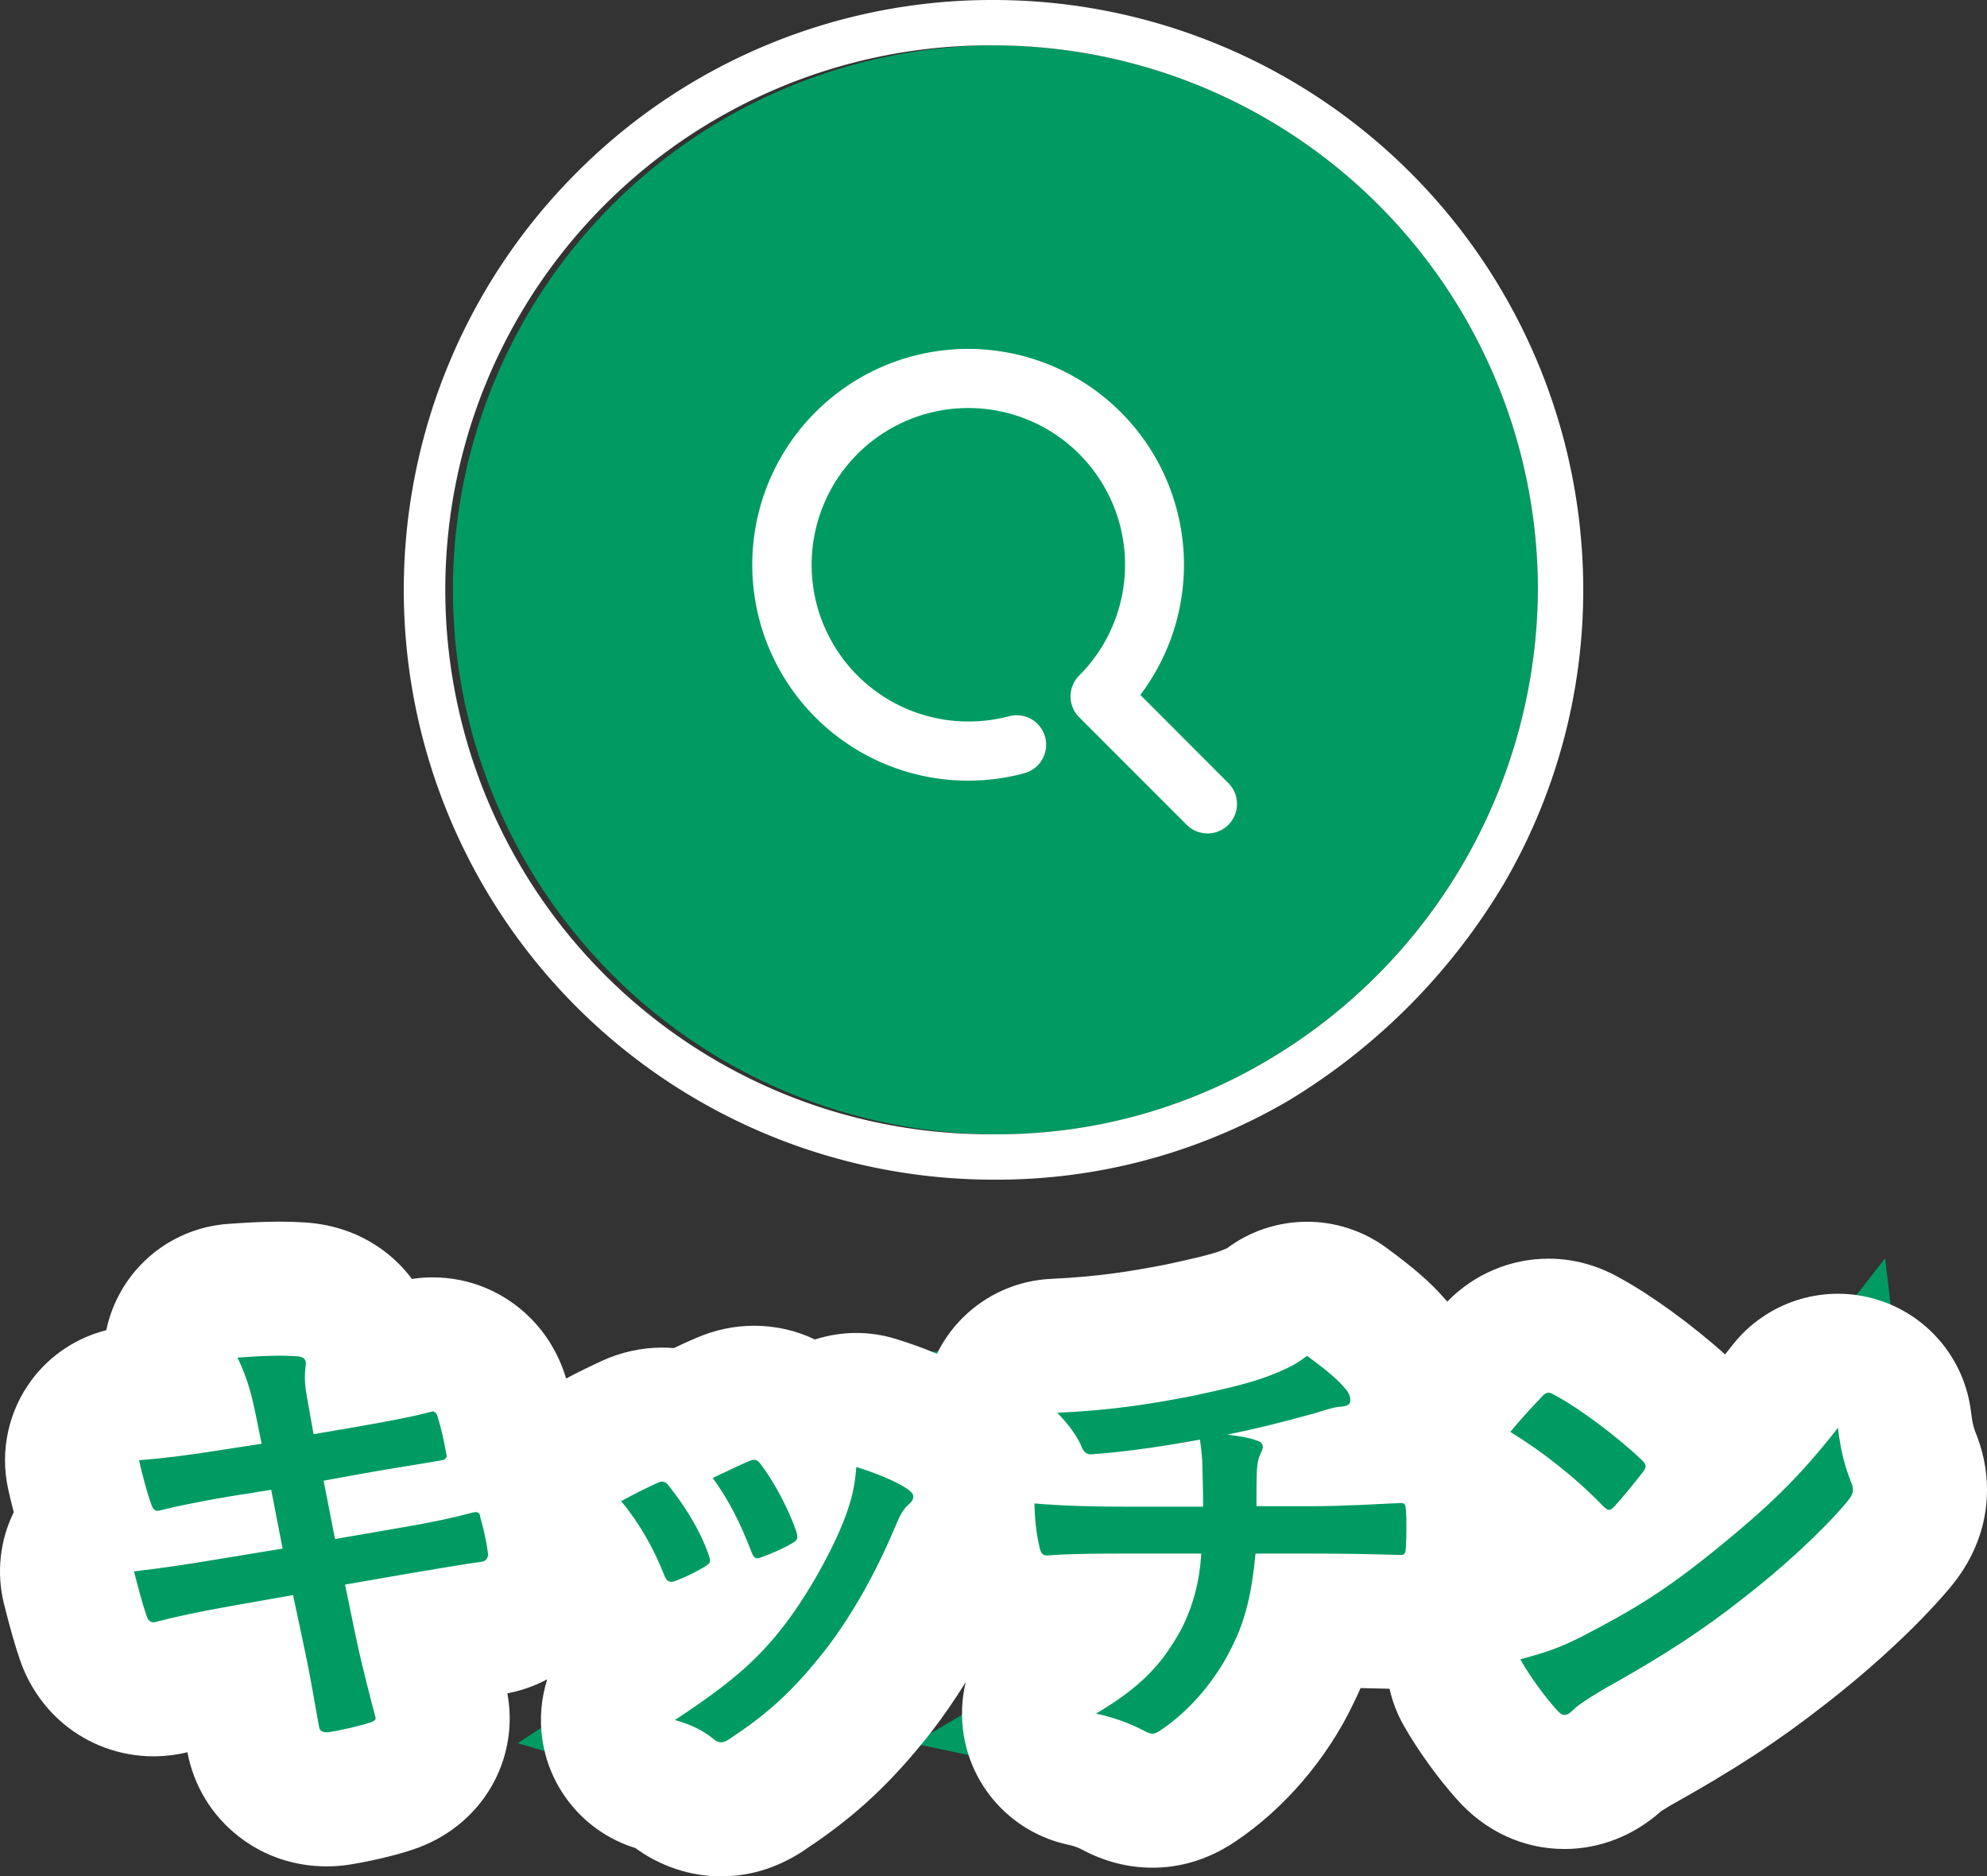 <svg xmlns="http://www.w3.org/2000/svg" width="74.124" height="69.986" viewBox="0 0 74.124 69.986">
  <rect x="0" y="0" width="74.124" height="69.986" fill="#333333" stroke="none"/>
  <g transform="translate(2006.062 -2929)">
    <g transform="translate(-1991 2929)">
      <path d="M20.308,0A20.308,20.308,0,0,1,40.615,20.308,20.52,20.52,0,0,1,30.476,37.89a19.725,19.725,0,0,1-10.169,2.725A20.308,20.308,0,0,1,20.308,0Z" transform="translate(1.692 1.692)" fill="#009b63"/>
      <path d="M21,.692a20.308,20.308,0,1,0,0,40.615,19.725,19.725,0,0,0,10.169-2.725A20.52,20.52,0,0,0,41.308,21,20.308,20.308,0,0,0,21,.692M21-1A22,22,0,0,1,43,21a21.717,21.717,0,0,1-2.948,10.939,23.49,23.49,0,0,1-8,8.085A21.52,21.52,0,0,1,21,43,22,22,0,0,1,5.444,5.444,21.856,21.856,0,0,1,21-1Z" transform="translate(1 1)" fill="#fff"/>
      <path d="M16.2,17.755,12.18,13.734a1.1,1.1,0,0,1,0-1.555,5.846,5.846,0,1,0-4.134,1.713,5.922,5.922,0,0,0,1.534-.2,1.1,1.1,0,0,1,.565,2.126A8.052,8.052,0,1,1,14.462,12.9L17.756,16.2A1.1,1.1,0,0,1,16.2,17.755Z" transform="translate(13.016 13.019)" fill="#fff"/>
    </g>
    <g transform="translate(-1969 2993)" fill="#009b63" stroke-linecap="round" stroke-linejoin="round">
      <path d="M -10.166 3.486 C -10.85 3.486 -11.524 3.232 -12.047 2.782 C -12.137 2.714 -12.245 2.653 -12.595 2.549 L -17.744 1.019 L -13.258 -1.935 C -12.938 -2.146 -12.649 -2.341 -12.386 -2.525 C -13.231 -2.64 -14.173 -3.17 -14.625 -4.375 C -14.937 -5.155 -15.336 -5.838 -15.81 -6.407 L -16.536 -7.278 C -16.476 -7.005 -16.42 -6.7 -16.375 -6.365 L -16.353 -6.201 L -16.353 -6.035 C -16.353 -4.616 -17.399 -3.436 -18.797 -3.265 C -19.264 -3.202 -20.262 -3.036 -21.212 -2.876 C -21.039 -2.121 -20.85 -1.394 -20.691 -0.784 L -20.632 -0.561 L -20.615 -0.492 L -20.601 -0.422 C -20.382 0.671 -20.877 2.092 -22.482 2.627 C -22.986 2.795 -23.852 2.996 -24.454 3.085 L -24.541 3.098 L -24.628 3.105 C -24.71 3.111 -24.793 3.114 -24.874 3.114 C -26.265 3.114 -27.403 2.161 -27.624 0.831 C -27.662 0.631 -27.703 0.397 -27.749 0.129 C -27.84 -0.391 -27.95 -1.017 -28.074 -1.623 C -29.038 -1.452 -29.892 -1.274 -30.495 -1.118 C -30.773 -1.033 -31.055 -0.991 -31.337 -0.991 C -32.534 -0.991 -33.558 -1.739 -33.952 -2.899 C -34.163 -3.512 -34.358 -4.267 -34.487 -4.783 L -35.179 -7.548 L -33.98 -7.685 C -34.124 -8.177 -34.252 -8.7 -34.32 -9.013 L -34.921 -11.818 L -32.06 -12.03 C -31.547 -12.068 -31.025 -12.123 -30.421 -12.205 C -30.43 -12.226 -30.44 -12.246 -30.45 -12.267 L -32.073 -15.598 L -28.377 -15.856 C -27.852 -15.893 -27.256 -15.934 -26.639 -15.934 C -26.349 -15.934 -26.081 -15.925 -25.819 -15.907 L -25.81 -15.906 L -25.801 -15.906 C -25.233 -15.862 -24.728 -15.688 -24.301 -15.387 C -23.645 -14.925 -23.24 -14.221 -23.166 -13.427 C -22.591 -13.534 -22.02 -13.651 -21.577 -13.77 L -21.258 -13.856 L -20.927 -13.856 C -19.73 -13.856 -18.697 -13.067 -18.346 -11.889 C -18.184 -11.359 -18.058 -10.819 -17.938 -10.141 L -17.9 -9.926 L -17.9 -9.707 C -17.9 -9.705 -17.9 -9.703 -17.9 -9.701 C -17.62 -9.527 -17.376 -9.3 -17.179 -9.032 L -15.109 -10.189 C -14.524 -10.516 -14.09 -10.722 -13.741 -10.887 L -13.621 -10.944 L -13.601 -10.954 L -13.581 -10.963 C -13.182 -11.144 -12.772 -11.236 -12.362 -11.236 C -12.091 -11.236 -11.826 -11.196 -11.572 -11.119 L -11.545 -11.132 L -11.42 -11.191 C -10.801 -11.486 -10.42 -11.667 -10.094 -11.802 C -9.713 -11.967 -9.322 -12.051 -8.932 -12.051 C -8.388 -12.051 -7.873 -11.893 -7.429 -11.599 L -7.345 -12.589 L -4.378 -11.67 C -3.762 -11.48 -2.609 -11.078 -1.807 -10.533 L -1.759 -10.501 L -1.713 -10.466 C -1.39 -10.224 -1.149 -9.966 -0.97 -9.708 L -0.97 -10.642 L -0.408 -10.595 L -3.246 -13.538 L 2.26 -13.802 C 4.268 -13.898 5.466 -14.104 6.928 -14.384 C 8.042 -14.626 8.76 -14.787 9.354 -15.005 C 9.934 -15.228 10.017 -15.292 10.167 -15.408 L 11.659 -16.561 L 13.177 -15.444 C 13.933 -14.888 14.531 -14.407 14.963 -13.897 C 15.511 -13.299 15.811 -12.547 15.811 -11.764 C 15.811 -11.28 15.688 -10.823 15.464 -10.427 C 15.6 -10.414 15.734 -10.391 15.864 -10.359 L 17.34 -12.17 C 17.753 -12.678 18.256 -13.217 18.612 -13.593 C 19.154 -14.205 19.909 -14.553 20.706 -14.553 C 21.409 -14.553 21.931 -14.277 22.156 -14.146 C 23.246 -13.557 24.806 -12.399 25.893 -11.369 L 25.918 -11.346 L 25.942 -11.322 C 26.513 -10.75 26.811 -10.096 26.826 -9.377 C 27.906 -10.339 28.643 -11.145 29.53 -12.281 L 33.26 -17.066 L 33.983 -11.042 C 34.061 -10.392 34.164 -10.031 34.293 -9.697 C 34.413 -9.409 34.562 -8.976 34.562 -8.432 C 34.562 -7.328 33.935 -6.586 33.698 -6.307 L 33.694 -6.302 L 33.69 -6.298 C 32.654 -5.085 31.056 -3.608 29.414 -2.344 C 27.818 -1.094 26.245 -0.072 23.998 1.179 C 23.552 1.447 23.394 1.557 23.345 1.593 C 22.608 2.314 21.828 2.466 21.301 2.466 C 20.486 2.466 19.718 2.098 19.135 1.43 C 18.53 0.751 17.928 -0.086 17.481 -0.868 L 15.922 -3.597 C 15.696 -3.537 15.444 -3.501 15.164 -3.501 L 15.124 -3.501 L 15.085 -3.502 C 13.998 -3.537 13.044 -3.552 11.903 -3.552 C 11.722 -2.818 11.485 -2.168 11.173 -1.542 C 10.375 0.135 9.076 1.652 7.605 2.626 C 7.402 2.762 6.795 3.163 5.933 3.163 C 5.426 3.163 4.923 3.027 4.437 2.76 C 4.097 2.583 3.707 2.446 3.306 2.361 L -2.98 1.027 L 2.555 -2.238 C 3.376 -2.723 3.865 -3.117 4.229 -3.551 C 3.613 -3.549 2.785 -3.538 2.226 -3.492 L 2.221 -3.492 L 2.215 -3.491 C 2.139 -3.486 2.063 -3.483 1.988 -3.483 C 1.044 -3.483 0.182 -3.953 -0.319 -4.741 C -0.571 -5.137 -0.679 -5.526 -0.742 -5.835 C -0.803 -6.09 -0.855 -6.406 -0.895 -6.738 C -1.004 -6.558 -1.142 -6.376 -1.314 -6.198 C -1.321 -6.182 -1.327 -6.166 -1.334 -6.152 C -1.354 -6.105 -1.374 -6.058 -1.394 -6.012 C -2.194 -4.119 -3.189 -2.373 -4.272 -0.96 L -4.281 -0.949 L -4.29 -0.937 C -5.596 0.724 -6.731 1.79 -8.322 2.846 C -8.597 3.049 -9.254 3.486 -10.166 3.486 Z M 17.744 -8.599 C 17.839 -8.298 17.861 -8.047 17.873 -7.912 L 17.875 -7.893 L 17.876 -7.876 L 17.878 -7.859 C 17.921 -7.29 17.903 -6.673 17.883 -6.198 L 17.881 -6.164 L 17.879 -6.129 L 17.878 -6.114 C 17.859 -5.85 17.82 -5.301 17.455 -4.725 C 17.318 -4.508 17.023 -4.122 16.524 -3.842 L 18.99 -4.519 C 19.78 -4.736 20.128 -4.838 20.807 -5.183 C 21.078 -5.323 21.33 -5.456 21.568 -5.584 C 21.372 -5.704 21.174 -5.857 20.978 -6.052 L 20.964 -6.067 L 20.949 -6.081 C 20.097 -6.962 19.04 -7.806 17.974 -8.458 L 17.744 -8.599 Z" stroke="none"/>
      <path d="M -26.639 -13.434 C -27.161 -13.434 -27.686 -13.398 -28.203 -13.362 C -27.88 -12.699 -27.693 -12.087 -27.523 -11.237 L -27.302 -10.149 L -28.849 -9.911 C -30.022 -9.724 -30.957 -9.605 -31.875 -9.537 C -31.773 -9.061 -31.552 -8.228 -31.399 -7.837 C -31.331 -7.667 -31.246 -7.616 -31.076 -7.667 C -30.617 -7.786 -29.478 -8.024 -28.543 -8.177 L -26.945 -8.432 L -26.52 -6.239 L -28.9 -5.848 C -30.124 -5.644 -31.025 -5.508 -32.062 -5.389 C -31.926 -4.845 -31.756 -4.199 -31.586 -3.706 C -31.518 -3.502 -31.382 -3.451 -31.195 -3.519 C -30.549 -3.689 -29.597 -3.893 -28.441 -4.097 L -26.129 -4.505 L -25.704 -2.499 C -25.466 -1.411 -25.279 -0.221 -25.16 0.408 C -25.143 0.544 -25.041 0.629 -24.82 0.612 C -24.361 0.544 -23.63 0.374 -23.273 0.255 C -23.12 0.204 -23.035 0.153 -23.052 0.068 C -23.273 -0.782 -23.562 -1.87 -23.8 -3.009 L -24.191 -4.896 L -21.845 -5.304 C -20.638 -5.508 -19.618 -5.678 -19.108 -5.746 C -18.938 -5.763 -18.853 -5.882 -18.853 -6.035 C -18.921 -6.545 -19.023 -6.97 -19.142 -7.395 C -19.159 -7.565 -19.21 -7.633 -19.431 -7.582 C -20.06 -7.412 -20.893 -7.225 -22.1 -7.021 L -24.565 -6.596 L -24.99 -8.772 L -23.494 -9.044 C -22.644 -9.197 -21.437 -9.384 -20.655 -9.52 C -20.485 -9.537 -20.4 -9.588 -20.4 -9.707 C -20.502 -10.285 -20.604 -10.727 -20.74 -11.169 C -20.774 -11.288 -20.842 -11.356 -20.927 -11.356 C -21.811 -11.118 -23.001 -10.914 -23.97 -10.744 L -25.364 -10.506 L -25.619 -11.934 C -25.755 -12.665 -25.653 -12.971 -25.653 -13.158 C -25.653 -13.328 -25.772 -13.396 -25.993 -13.413 C -26.207 -13.428 -26.423 -13.434 -26.639 -13.434 M 11.696 -13.43 C 11.322 -13.141 11.033 -12.971 10.234 -12.665 C 9.452 -12.376 8.602 -12.189 7.429 -11.934 C 5.831 -11.628 4.505 -11.407 2.38 -11.305 C 2.839 -10.829 3.077 -10.472 3.247 -10.132 C 3.315 -9.945 3.417 -9.724 3.672 -9.758 C 4.981 -9.843 6.579 -10.098 7.701 -10.302 C 7.752 -9.962 7.769 -9.741 7.786 -9.52 C 7.803 -9.027 7.82 -8.347 7.82 -7.803 L 4.828 -7.803 C 3.995 -7.803 2.737 -7.82 1.53 -7.922 C 1.53 -7.395 1.615 -6.698 1.7 -6.375 C 1.751 -6.103 1.802 -5.967 2.023 -5.984 C 2.856 -6.052 4.114 -6.052 4.726 -6.052 L 7.752 -6.052 C 7.684 -4.998 7.446 -4.097 7.004 -3.23 C 6.307 -1.955 5.525 -1.088 3.825 -0.085 C 4.386 0.034 5.015 0.238 5.627 0.561 C 5.746 0.629 5.848 0.663 5.933 0.663 C 6.035 0.663 6.12 0.612 6.222 0.544 C 7.327 -0.187 8.33 -1.377 8.925 -2.635 C 9.401 -3.587 9.639 -4.607 9.775 -6.052 L 11.866 -6.052 C 13.107 -6.052 14.093 -6.035 15.164 -6.001 C 15.368 -6.001 15.368 -6.069 15.385 -6.307 C 15.402 -6.698 15.419 -7.225 15.385 -7.667 C 15.368 -7.854 15.368 -7.939 15.198 -7.939 C 14.433 -7.905 12.988 -7.82 11.917 -7.82 L 9.809 -7.82 C 9.809 -8.398 9.809 -8.789 9.826 -9.163 C 9.843 -9.418 9.877 -9.588 9.945 -9.741 C 9.996 -9.86 10.047 -9.945 10.047 -10.03 C 10.047 -10.149 9.962 -10.234 9.826 -10.268 C 9.554 -10.37 9.163 -10.438 8.721 -10.489 C 9.724 -10.693 10.761 -10.948 11.798 -11.237 C 12.155 -11.322 12.512 -11.475 12.869 -11.526 C 13.141 -11.543 13.311 -11.577 13.311 -11.764 C 13.311 -11.951 13.226 -12.104 13.09 -12.24 C 12.818 -12.58 12.274 -13.005 11.696 -13.43 M 20.706 -12.053 C 20.621 -12.053 20.536 -12.002 20.468 -11.917 C 20.145 -11.577 19.652 -11.05 19.278 -10.591 C 20.502 -9.843 21.726 -8.874 22.746 -7.82 C 22.831 -7.735 22.899 -7.684 22.967 -7.684 C 23.035 -7.684 23.086 -7.735 23.171 -7.82 C 23.409 -8.075 23.97 -8.755 24.225 -9.095 C 24.293 -9.18 24.327 -9.248 24.327 -9.316 C 24.327 -9.384 24.276 -9.452 24.174 -9.554 C 23.205 -10.472 21.794 -11.509 20.927 -11.968 C 20.842 -12.019 20.774 -12.053 20.706 -12.053 M 31.501 -10.744 C 30.056 -8.891 28.917 -7.803 26.843 -6.12 C 25.126 -4.743 24.021 -4.029 21.947 -2.958 C 21.046 -2.499 20.519 -2.346 19.652 -2.108 C 20.06 -1.394 20.587 -0.697 21.012 -0.221 C 21.114 -0.102 21.216 -0.034 21.301 -0.034 C 21.403 -0.034 21.505 -0.102 21.607 -0.204 C 21.76 -0.357 21.981 -0.527 22.746 -0.986 C 25.041 -2.261 26.469 -3.213 27.88 -4.318 C 29.427 -5.508 30.889 -6.868 31.79 -7.922 C 31.977 -8.143 32.062 -8.279 32.062 -8.432 C 32.062 -8.534 32.028 -8.636 31.977 -8.755 C 31.756 -9.316 31.603 -9.894 31.501 -10.744 M -8.932 -9.551 C -8.986 -9.551 -9.044 -9.534 -9.112 -9.503 C -9.401 -9.384 -9.792 -9.197 -10.472 -8.874 C -9.826 -7.973 -9.435 -7.157 -9.044 -6.154 C -8.959 -5.916 -8.891 -5.831 -8.704 -5.899 C -8.228 -6.069 -7.854 -6.239 -7.531 -6.426 C -7.31 -6.545 -7.276 -6.63 -7.361 -6.885 C -7.633 -7.701 -8.211 -8.772 -8.67 -9.367 C -8.757 -9.497 -8.837 -9.551 -8.932 -9.551 M -5.117 -9.282 C -5.185 -8.483 -5.287 -8.109 -5.508 -7.48 C -6.001 -6.154 -6.953 -4.488 -7.803 -3.383 C -8.823 -2.057 -9.843 -1.19 -11.883 0.153 C -11.254 0.34 -10.863 0.527 -10.438 0.867 C -10.353 0.952 -10.251 0.986 -10.166 0.986 C -10.03 0.986 -9.894 0.901 -9.758 0.799 C -8.313 -0.153 -7.378 -1.054 -6.256 -2.482 C -5.304 -3.723 -4.42 -5.27 -3.689 -7.004 C -3.553 -7.31 -3.434 -7.65 -3.179 -7.871 C -3.043 -7.99 -2.992 -8.075 -2.992 -8.177 C -2.992 -8.279 -3.077 -8.364 -3.213 -8.466 C -3.638 -8.755 -4.403 -9.061 -5.117 -9.282 M -12.362 -8.736 C -12.417 -8.736 -12.477 -8.719 -12.546 -8.687 C -12.903 -8.517 -13.311 -8.33 -13.889 -8.007 C -13.209 -7.191 -12.682 -6.256 -12.291 -5.27 C -12.206 -5.032 -12.104 -4.947 -11.866 -5.032 C -11.475 -5.185 -11.186 -5.321 -10.778 -5.559 C -10.642 -5.644 -10.574 -5.695 -10.574 -5.797 C -10.574 -5.865 -10.608 -5.933 -10.642 -6.052 C -10.965 -6.953 -11.509 -7.82 -12.104 -8.568 C -12.19 -8.686 -12.268 -8.736 -12.362 -8.736 M -26.639 -18.434 L -26.639 -13.434 L -26.639 -18.434 C -26.29 -18.434 -25.966 -18.423 -25.645 -18.401 C -25.633 -18.4 -25.621 -18.399 -25.61 -18.398 C -24.586 -18.32 -23.662 -17.994 -22.863 -17.432 C -22.411 -17.114 -22.019 -16.73 -21.695 -16.297 C -21.441 -16.336 -21.184 -16.356 -20.927 -16.356 C -19.55 -16.356 -18.255 -15.819 -17.279 -14.843 C -16.665 -14.229 -16.208 -13.461 -15.954 -12.616 C -15.951 -12.605 -15.947 -12.593 -15.944 -12.582 C -15.472 -12.833 -15.1 -13.01 -14.812 -13.146 L -14.696 -13.201 C -14.669 -13.214 -14.642 -13.227 -14.615 -13.239 C -13.889 -13.569 -13.131 -13.736 -12.362 -13.736 C -12.215 -13.736 -12.07 -13.73 -11.926 -13.718 C -11.587 -13.878 -11.324 -13.998 -11.072 -14.103 C -10.381 -14.4 -9.661 -14.551 -8.932 -14.551 C -8.126 -14.551 -7.357 -14.373 -6.661 -14.038 C -5.69 -14.353 -4.635 -14.367 -3.639 -14.058 C -3.195 -13.921 -2.66 -13.737 -2.11 -13.505 C -1.314 -15.132 0.31 -16.211 2.14 -16.299 C 3.97 -16.387 5.081 -16.576 6.428 -16.833 C 7.408 -17.046 8.041 -17.188 8.477 -17.346 C 8.585 -17.388 8.659 -17.418 8.707 -17.439 C 10.468 -18.751 12.883 -18.763 14.658 -17.458 C 15.541 -16.809 16.258 -16.228 16.84 -15.55 C 16.869 -15.517 16.898 -15.484 16.927 -15.451 C 17.928 -16.475 19.278 -17.053 20.706 -17.053 C 21.626 -17.053 22.517 -16.813 23.357 -16.338 C 24.53 -15.702 26.084 -14.571 27.291 -13.481 C 27.379 -13.59 27.467 -13.702 27.558 -13.819 C 28.804 -15.416 30.89 -16.104 32.842 -15.561 C 34.793 -15.018 36.224 -13.351 36.465 -11.34 C 36.517 -10.908 36.571 -10.738 36.614 -10.626 C 36.915 -9.892 37.062 -9.173 37.062 -8.432 C 37.062 -6.412 35.967 -5.118 35.607 -4.692 C 35.602 -4.686 35.596 -4.679 35.591 -4.673 C 34.433 -3.319 32.74 -1.75 30.945 -0.367 C 29.252 0.957 27.596 2.036 25.251 3.342 C 25.082 3.444 24.973 3.512 24.906 3.555 C 23.889 4.467 22.62 4.966 21.301 4.966 C 19.756 4.966 18.323 4.298 17.259 3.083 C 16.547 2.281 15.838 1.295 15.311 0.373 C 15.061 -0.064 14.882 -0.531 14.774 -1.011 C 14.405 -1.022 14.05 -1.03 13.694 -1.037 C 13.608 -0.838 13.518 -0.643 13.421 -0.448 C 12.433 1.618 10.821 3.494 8.99 4.708 C 8.037 5.342 7.009 5.663 5.933 5.663 C 5.011 5.663 4.115 5.43 3.267 4.969 C 3.129 4.9 2.96 4.843 2.787 4.806 C 0.771 4.378 -0.777 2.756 -1.11 0.721 C -1.22 0.048 -1.189 -0.624 -1.035 -1.261 C -1.436 -0.614 -1.856 -0.004 -2.289 0.561 C -2.301 0.577 -2.312 0.592 -2.324 0.607 C -3.782 2.462 -5.118 3.716 -6.912 4.911 C -7.92 5.625 -9.014 5.986 -10.166 5.986 C -11.31 5.986 -12.437 5.608 -13.359 4.93 C -15.197 4.363 -16.548 2.789 -16.829 0.883 C -16.943 0.115 -16.874 -0.651 -16.648 -1.363 C -17.105 -1.12 -17.605 -0.941 -18.135 -0.84 C -17.786 1.043 -18.508 2.938 -20.029 4.121 C -20.518 4.502 -21.062 4.789 -21.692 4.998 C -22.418 5.24 -23.446 5.463 -24.087 5.558 C -24.203 5.575 -24.319 5.588 -24.435 5.597 C -24.581 5.608 -24.729 5.614 -24.874 5.614 C -26.077 5.614 -27.205 5.234 -28.136 4.515 C -29.154 3.729 -29.833 2.617 -30.07 1.357 C -30.487 1.458 -30.911 1.509 -31.337 1.509 C -32.576 1.509 -33.777 1.07 -34.719 0.271 C -35.449 -0.348 -36.001 -1.163 -36.317 -2.088 C -36.504 -2.631 -36.688 -3.276 -36.913 -4.176 C -37.201 -5.331 -37.067 -6.542 -36.549 -7.596 C -36.644 -7.958 -36.719 -8.28 -36.764 -8.489 C -37.067 -9.903 -36.743 -11.378 -35.877 -12.535 C -35.185 -13.459 -34.2 -14.107 -33.097 -14.385 C -32.99 -14.898 -32.801 -15.398 -32.532 -15.863 C -31.701 -17.302 -30.209 -18.234 -28.551 -18.35 C -28.013 -18.387 -27.344 -18.434 -26.639 -18.434 Z" stroke="none" fill="#fff"/>
    </g>
  </g>
</svg>
